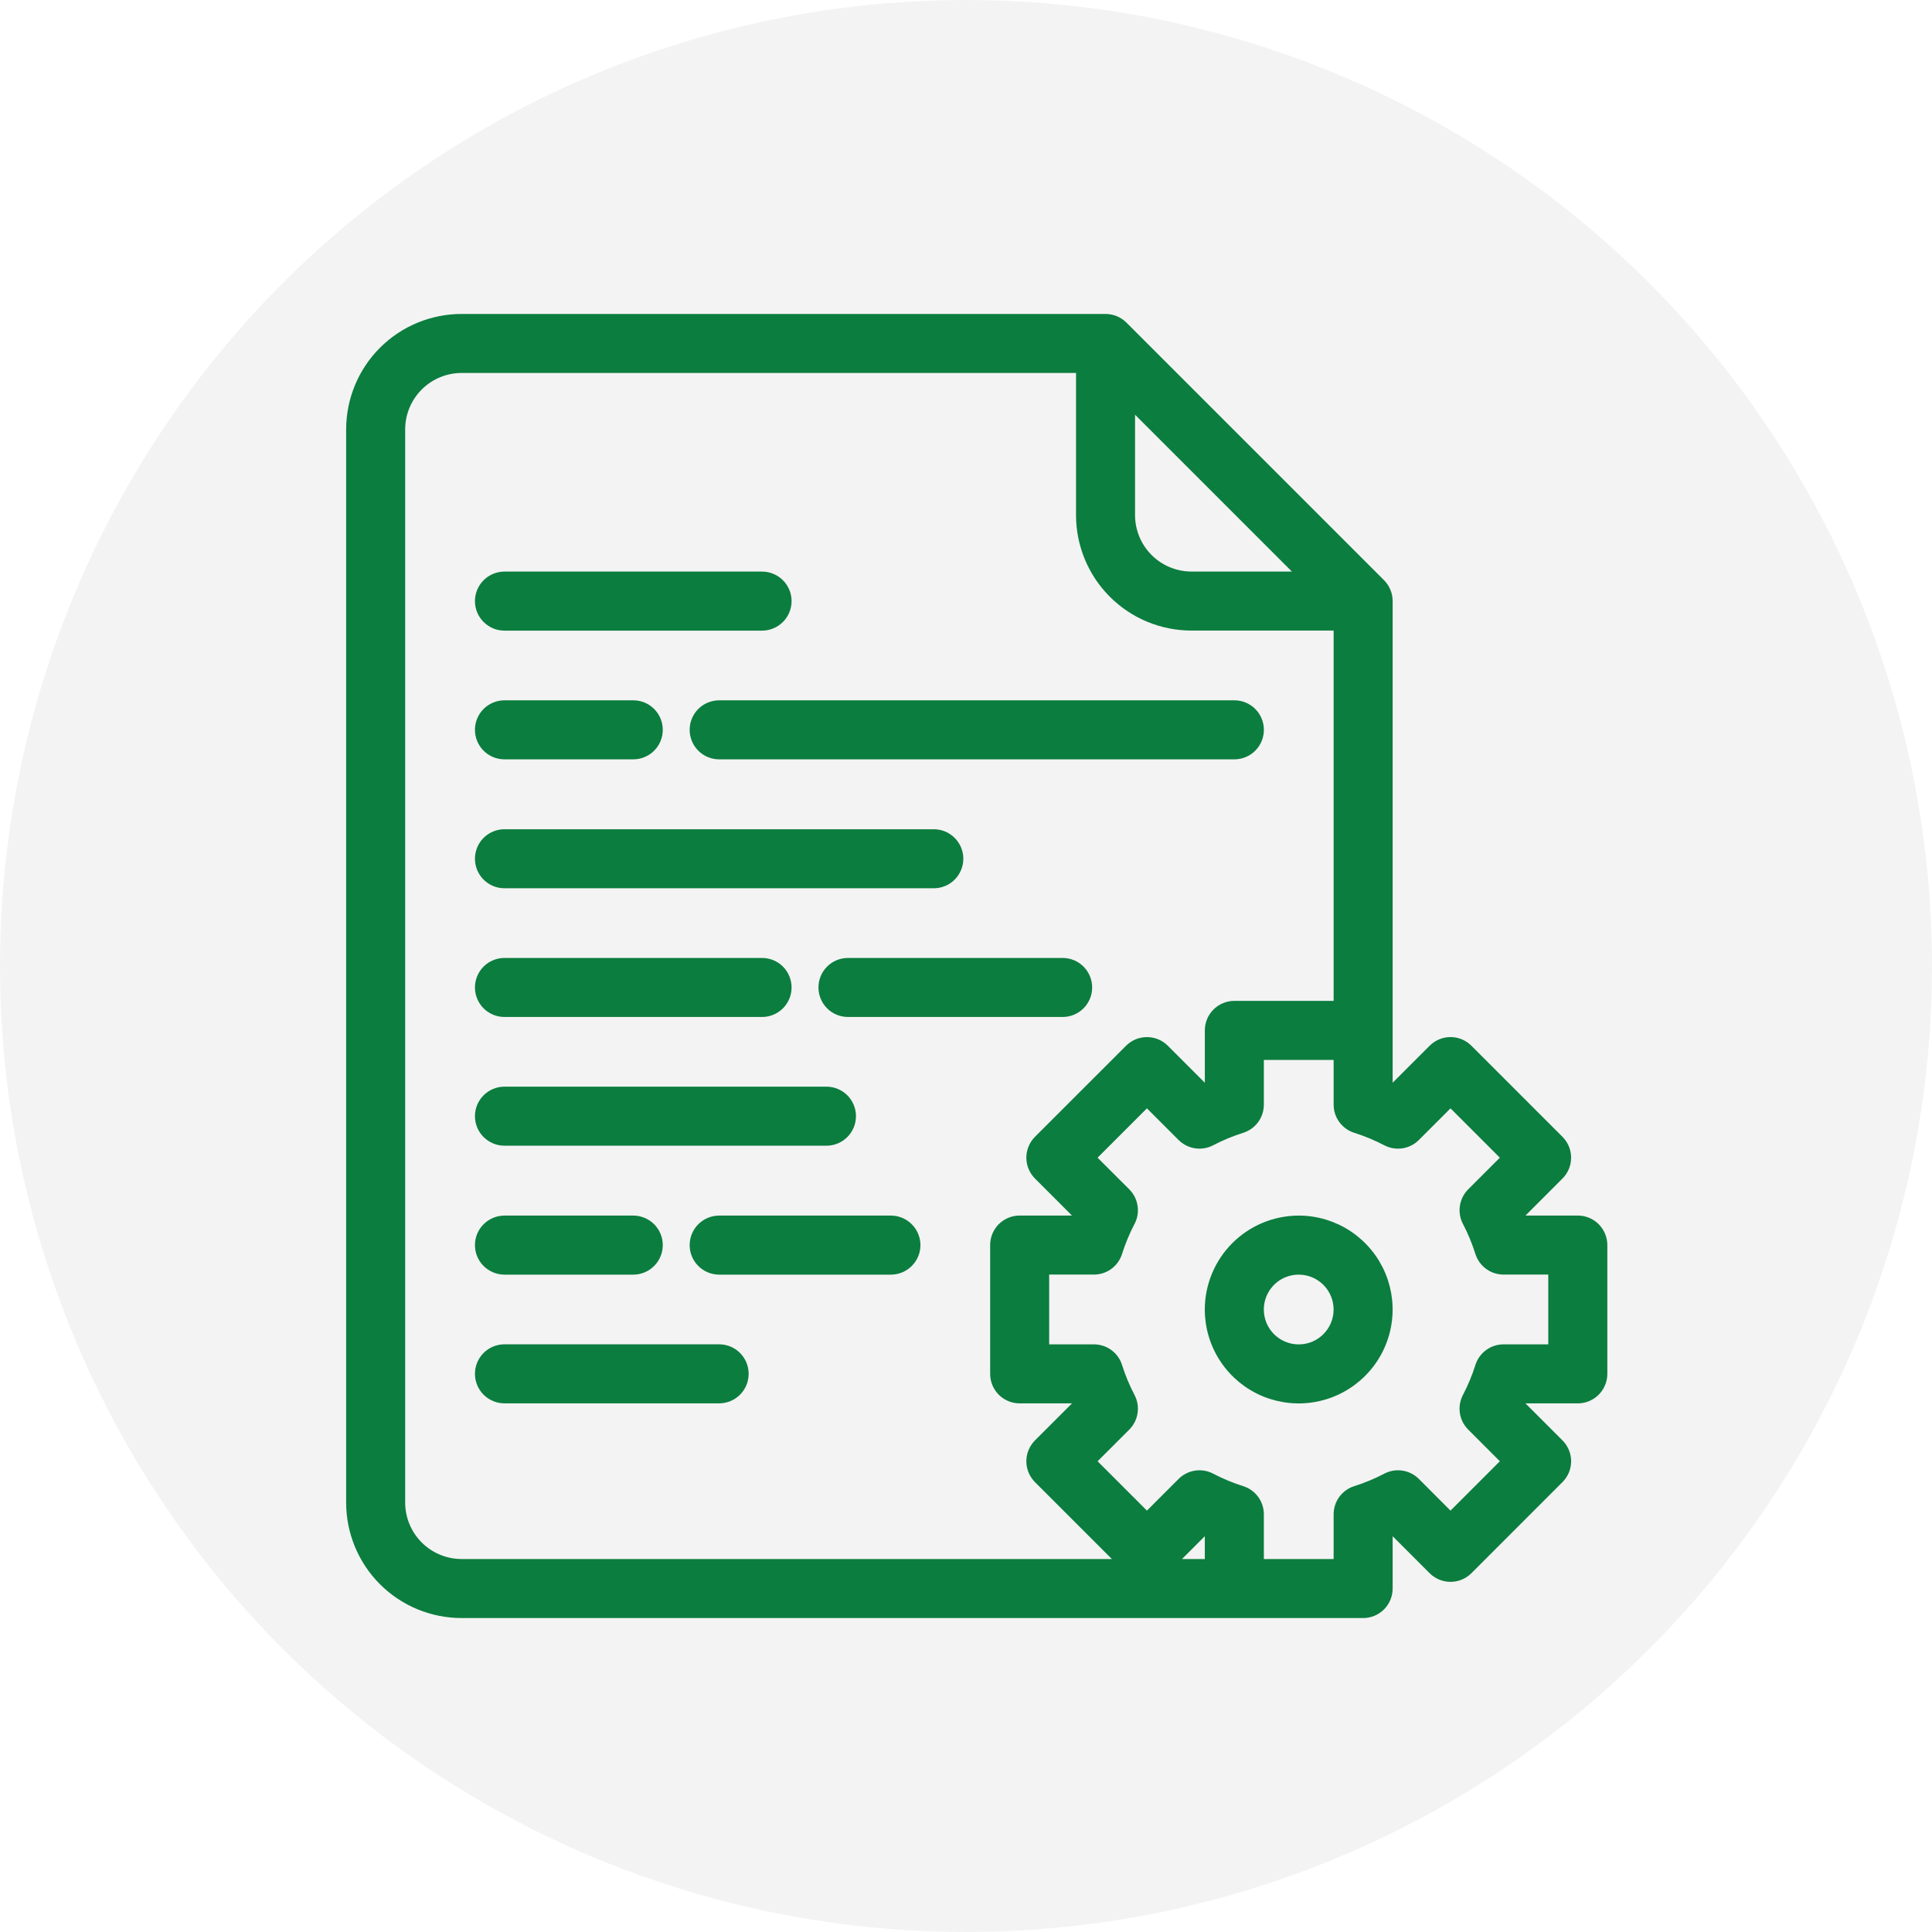 <?xml version="1.0" encoding="utf-8"?>
<svg width="60" height="60" viewBox="0 0 60 60" fill="none" xmlns="http://www.w3.org/2000/svg">
<circle cx="30" cy="30" r="30" fill="#989898" fill-opacity="0.11"/>
<path d="M43 18.667C43 18.579 42.983 18.492 42.949 18.412C42.916 18.331 42.867 18.257 42.805 18.195L34.805 10.195C34.743 10.133 34.669 10.084 34.589 10.051C34.508 10.017 34.421 10 34.333 10H14.333C13.45 10.001 12.602 10.352 11.977 10.977C11.352 11.602 11.001 12.45 11 13.333V46.667C11.001 47.55 11.352 48.398 11.977 49.023C12.602 49.648 13.45 49.999 14.333 50H42.333C42.51 50 42.68 49.93 42.805 49.805C42.93 49.68 43 49.51 43 49.333V47.499C43.093 47.462 43.186 47.424 43.278 47.383L44.576 48.681C44.638 48.742 44.711 48.791 44.792 48.825C44.873 48.859 44.96 48.876 45.047 48.876C45.135 48.876 45.222 48.859 45.303 48.825C45.383 48.791 45.457 48.742 45.519 48.681L48.347 45.852C48.409 45.79 48.458 45.717 48.492 45.636C48.525 45.555 48.543 45.468 48.543 45.381C48.543 45.293 48.525 45.206 48.492 45.126C48.458 45.045 48.409 44.971 48.347 44.909L47.05 43.612C47.09 43.519 47.129 43.427 47.166 43.333H49C49.177 43.333 49.346 43.263 49.471 43.138C49.596 43.013 49.667 42.843 49.667 42.667V38.667C49.667 38.49 49.596 38.32 49.471 38.195C49.346 38.07 49.177 38 49 38H47.166C47.129 37.907 47.09 37.814 47.05 37.722L48.347 36.424C48.409 36.362 48.458 36.289 48.492 36.208C48.525 36.127 48.542 36.04 48.542 35.953C48.542 35.865 48.525 35.778 48.492 35.697C48.458 35.617 48.409 35.543 48.347 35.481L45.519 32.653C45.457 32.591 45.383 32.542 45.303 32.508C45.222 32.475 45.135 32.457 45.047 32.457C44.96 32.457 44.873 32.475 44.792 32.508C44.711 32.542 44.638 32.591 44.576 32.653L43.278 33.95C43.186 33.91 43.093 33.871 43 33.834V18.667H43ZM35 12.276L40.724 18H37C36.47 17.999 35.961 17.788 35.587 17.413C35.212 17.039 35.001 16.53 35 16V12.276ZM14.333 48.667C13.803 48.666 13.295 48.455 12.92 48.08C12.545 47.705 12.334 47.197 12.333 46.667V13.333C12.334 12.803 12.545 12.295 12.92 11.92C13.295 11.545 13.803 11.334 14.333 11.333H33.667V16C33.668 16.884 34.019 17.731 34.644 18.356C35.269 18.981 36.116 19.332 37 19.333H41.667V31.333H38.333C38.157 31.333 37.987 31.404 37.862 31.529C37.737 31.654 37.667 31.823 37.667 32V33.834C37.573 33.871 37.481 33.91 37.388 33.95L36.091 32.653C36.029 32.591 35.955 32.542 35.874 32.508C35.794 32.475 35.707 32.458 35.619 32.458C35.532 32.458 35.445 32.475 35.364 32.508C35.283 32.542 35.21 32.591 35.148 32.653L32.319 35.481C32.258 35.543 32.208 35.617 32.175 35.698C32.141 35.778 32.124 35.865 32.124 35.953C32.124 36.04 32.141 36.127 32.175 36.208C32.208 36.289 32.258 36.362 32.319 36.424L33.617 37.722C33.576 37.814 33.538 37.907 33.501 38H31.667C31.49 38 31.32 38.07 31.195 38.195C31.07 38.32 31 38.49 31 38.667V42.667C31 42.844 31.07 43.013 31.195 43.138C31.32 43.263 31.49 43.333 31.667 43.333H33.501C33.538 43.427 33.576 43.52 33.617 43.612L32.319 44.909C32.258 44.971 32.209 45.045 32.175 45.126C32.141 45.206 32.124 45.293 32.124 45.381C32.124 45.468 32.141 45.555 32.175 45.636C32.209 45.717 32.258 45.79 32.319 45.852L35.134 48.667H14.333ZM37.667 48.667H36.105L37.388 47.383C37.48 47.424 37.573 47.463 37.666 47.499L37.667 48.667ZM43.107 35.347C43.233 35.412 43.376 35.436 43.517 35.415C43.657 35.393 43.787 35.328 43.887 35.227L45.047 34.067L46.933 35.953L45.773 37.113C45.673 37.213 45.607 37.343 45.586 37.483C45.564 37.624 45.588 37.767 45.654 37.893C45.817 38.205 45.952 38.531 46.058 38.867C46.101 39.002 46.185 39.12 46.3 39.204C46.414 39.288 46.553 39.333 46.694 39.333H48.333V42H46.694C46.552 42 46.414 42.045 46.3 42.129C46.185 42.213 46.101 42.331 46.058 42.467C45.952 42.802 45.817 43.128 45.653 43.44C45.588 43.566 45.564 43.709 45.585 43.85C45.607 43.99 45.672 44.12 45.773 44.22L46.933 45.381L45.047 47.267L43.887 46.106C43.787 46.006 43.657 45.94 43.517 45.919C43.376 45.897 43.233 45.921 43.107 45.987C42.795 46.15 42.469 46.286 42.133 46.392C41.998 46.434 41.88 46.519 41.796 46.633C41.712 46.748 41.667 46.886 41.667 47.028V48.667H39V47.028C39 46.886 38.955 46.748 38.871 46.633C38.787 46.519 38.669 46.434 38.533 46.392C38.198 46.286 37.872 46.15 37.56 45.987C37.434 45.921 37.291 45.897 37.15 45.919C37.01 45.94 36.88 46.006 36.78 46.106L35.619 47.267L33.733 45.381L34.894 44.221C34.994 44.12 35.06 43.99 35.081 43.85C35.103 43.71 35.079 43.566 35.013 43.44C34.85 43.128 34.714 42.803 34.608 42.467C34.566 42.331 34.481 42.213 34.367 42.129C34.252 42.045 34.114 42 33.972 42H32.333V39.333H33.972C34.114 39.333 34.252 39.288 34.367 39.204C34.481 39.12 34.566 39.002 34.608 38.867C34.714 38.531 34.85 38.205 35.013 37.893C35.079 37.767 35.103 37.624 35.081 37.484C35.06 37.343 34.994 37.214 34.894 37.113L33.733 35.953L35.619 34.067L36.779 35.227C36.88 35.327 37.01 35.393 37.15 35.414C37.29 35.436 37.434 35.412 37.56 35.346C37.872 35.183 38.197 35.048 38.533 34.942C38.669 34.899 38.787 34.815 38.871 34.7C38.955 34.586 39 34.447 39 34.306V32.667H41.667V34.306C41.667 34.448 41.712 34.586 41.796 34.7C41.88 34.815 41.998 34.899 42.133 34.942C42.469 35.048 42.795 35.183 43.107 35.347Z" fill="#0B7D3F" stroke="#0B7D3F" stroke-width="0.5" stroke-linejoin="round"/>
<path d="M21.668 22.665C21.668 22.842 21.738 23.012 21.863 23.137C21.988 23.262 22.158 23.332 22.335 23.332H38.335C38.511 23.332 38.681 23.262 38.806 23.137C38.931 23.012 39.001 22.842 39.001 22.665C39.001 22.489 38.931 22.319 38.806 22.194C38.681 22.069 38.511 21.999 38.335 21.999H22.335C22.158 21.999 21.988 22.069 21.863 22.194C21.738 22.319 21.668 22.489 21.668 22.665Z" fill="#0B7D3F" stroke="#0B7D3F" stroke-width="0.5" stroke-linejoin="round"/>
<path d="M15.667 27.336H29C29.177 27.336 29.346 27.266 29.471 27.141C29.596 27.016 29.667 26.846 29.667 26.669C29.667 26.492 29.596 26.323 29.471 26.198C29.346 26.073 29.177 26.003 29 26.003H15.667C15.49 26.003 15.32 26.073 15.195 26.198C15.07 26.323 15 26.492 15 26.669C15 26.846 15.07 27.016 15.195 27.141C15.32 27.266 15.49 27.336 15.667 27.336Z" fill="#0B7D3F" stroke="#0B7D3F" stroke-width="0.5" stroke-linejoin="round"/>
<path d="M33.001 30H26.335C26.158 30 25.988 30.07 25.863 30.195C25.738 30.32 25.668 30.49 25.668 30.667C25.668 30.843 25.738 31.013 25.863 31.138C25.988 31.263 26.158 31.333 26.335 31.333H33.001C33.178 31.333 33.348 31.263 33.473 31.138C33.598 31.013 33.668 30.843 33.668 30.667C33.668 30.49 33.598 30.32 33.473 30.195C33.348 30.07 33.178 30 33.001 30Z" fill="#0B7D3F" stroke="#0B7D3F" stroke-width="0.5" stroke-linejoin="round"/>
<path d="M15.667 35.331H25.667C25.843 35.331 26.013 35.26 26.138 35.135C26.263 35.01 26.333 34.841 26.333 34.664C26.333 34.487 26.263 34.318 26.138 34.193C26.013 34.068 25.843 33.997 25.667 33.997H15.667C15.49 33.997 15.32 34.068 15.195 34.193C15.07 34.318 15 34.487 15 34.664C15 34.841 15.07 35.01 15.195 35.135C15.32 35.26 15.49 35.331 15.667 35.331Z" fill="#0B7D3F" stroke="#0B7D3F" stroke-width="0.5" stroke-linejoin="round"/>
<path d="M15.667 23.332H19.667C19.843 23.332 20.013 23.262 20.138 23.137C20.263 23.012 20.333 22.842 20.333 22.665C20.333 22.489 20.263 22.319 20.138 22.194C20.013 22.069 19.843 21.999 19.667 21.999H15.667C15.49 21.999 15.32 22.069 15.195 22.194C15.07 22.319 15 22.489 15 22.665C15 22.842 15.07 23.012 15.195 23.137C15.32 23.262 15.49 23.332 15.667 23.332Z" fill="#0B7D3F" stroke="#0B7D3F" stroke-width="0.5" stroke-linejoin="round"/>
<path d="M15.667 31.333H23.667C23.843 31.333 24.013 31.263 24.138 31.138C24.263 31.013 24.333 30.843 24.333 30.667C24.333 30.49 24.263 30.32 24.138 30.195C24.013 30.07 23.843 30 23.667 30H15.667C15.49 30 15.32 30.07 15.195 30.195C15.07 30.32 15 30.49 15 30.667C15 30.843 15.07 31.013 15.195 31.138C15.32 31.263 15.49 31.333 15.667 31.333Z" fill="#0B7D3F" stroke="#0B7D3F" stroke-width="0.5" stroke-linejoin="round"/>
<path d="M22.333 41.999H15.667C15.49 41.999 15.32 42.069 15.195 42.194C15.07 42.319 15 42.489 15 42.665C15 42.842 15.07 43.012 15.195 43.137C15.32 43.262 15.49 43.332 15.667 43.332H22.333C22.51 43.332 22.68 43.262 22.805 43.137C22.93 43.012 23 42.842 23 42.665C23 42.489 22.93 42.319 22.805 42.194C22.68 42.069 22.51 41.999 22.333 41.999Z" fill="#0B7D3F" stroke="#0B7D3F" stroke-width="0.5" stroke-linejoin="round"/>
<path d="M15.667 39.335H19.667C19.843 39.335 20.013 39.264 20.138 39.139C20.263 39.014 20.333 38.845 20.333 38.668C20.333 38.491 20.263 38.322 20.138 38.197C20.013 38.072 19.843 38.001 19.667 38.001H15.667C15.49 38.001 15.32 38.072 15.195 38.197C15.07 38.322 15 38.491 15 38.668C15 38.845 15.07 39.014 15.195 39.139C15.32 39.264 15.49 39.335 15.667 39.335Z" fill="#0B7D3F" stroke="#0B7D3F" stroke-width="0.5" stroke-linejoin="round"/>
<path d="M15.667 19.335H23.667C23.843 19.335 24.013 19.264 24.138 19.139C24.263 19.014 24.333 18.845 24.333 18.668C24.333 18.491 24.263 18.322 24.138 18.197C24.013 18.072 23.843 18.001 23.667 18.001H15.667C15.49 18.001 15.32 18.072 15.195 18.197C15.07 18.322 15 18.491 15 18.668C15 18.845 15.07 19.014 15.195 19.139C15.32 19.264 15.49 19.335 15.667 19.335Z" fill="#0B7D3F" stroke="#0B7D3F" stroke-width="0.5" stroke-linejoin="round"/>
<path d="M27.668 38.001H22.335C22.158 38.001 21.988 38.072 21.863 38.197C21.738 38.322 21.668 38.491 21.668 38.668C21.668 38.845 21.738 39.014 21.863 39.139C21.988 39.264 22.158 39.335 22.335 39.335H27.668C27.845 39.335 28.014 39.264 28.139 39.139C28.264 39.014 28.335 38.845 28.335 38.668C28.335 38.491 28.264 38.322 28.139 38.197C28.014 38.072 27.845 38.001 27.668 38.001Z" fill="#0B7D3F" stroke="#0B7D3F" stroke-width="0.5" stroke-linejoin="round"/>
<path d="M37.666 40.668C37.666 41.195 37.822 41.711 38.115 42.149C38.408 42.588 38.825 42.93 39.312 43.132C39.8 43.333 40.336 43.386 40.853 43.283C41.37 43.18 41.845 42.926 42.218 42.553C42.591 42.181 42.845 41.705 42.948 41.188C43.051 40.671 42.998 40.135 42.796 39.647C42.594 39.16 42.253 38.744 41.814 38.451C41.376 38.158 40.86 38.001 40.333 38.001C39.626 38.002 38.948 38.283 38.448 38.783C37.948 39.283 37.667 39.961 37.666 40.668ZM41.666 40.668C41.666 40.932 41.588 41.189 41.441 41.409C41.295 41.628 41.087 41.799 40.843 41.9C40.599 42.001 40.331 42.027 40.073 41.976C39.814 41.924 39.576 41.797 39.39 41.611C39.203 41.424 39.076 41.187 39.025 40.928C38.974 40.669 39 40.401 39.101 40.158C39.202 39.914 39.373 39.706 39.592 39.559C39.811 39.413 40.069 39.335 40.333 39.335C40.686 39.335 41.025 39.476 41.275 39.725C41.525 39.975 41.666 40.314 41.666 40.668Z" fill="#0B7D3F" stroke="#0B7D3F" stroke-width="0.5" stroke-linejoin="round"/>
</svg>

